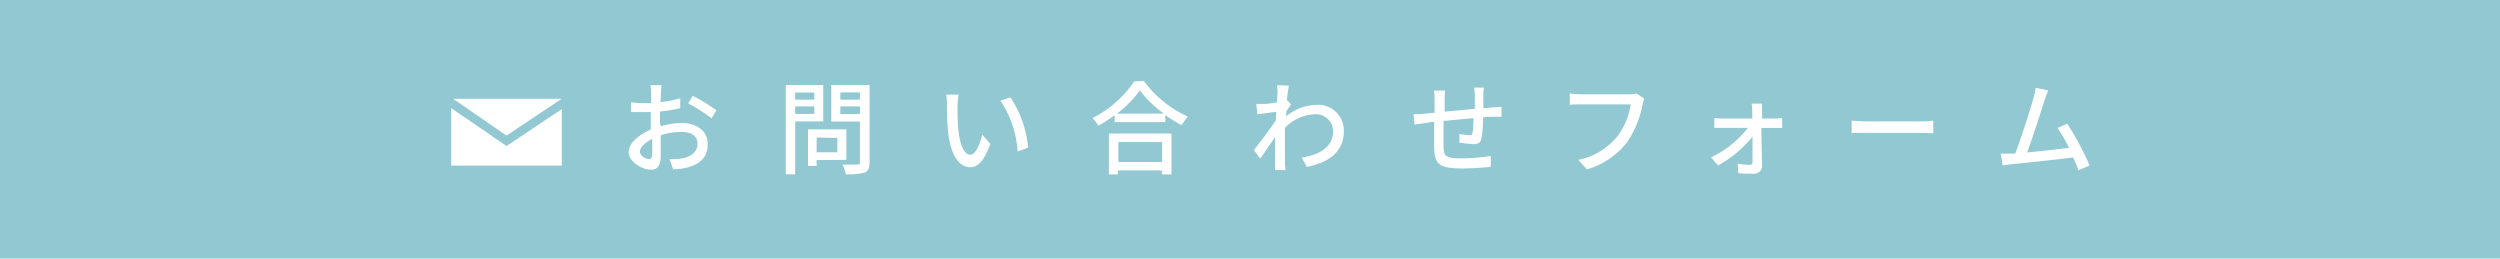 <svg xmlns="http://www.w3.org/2000/svg" viewBox="0 0 290 30"><defs><style>.cls-1{fill:#91c8d2;}.cls-2{fill:#fff;}</style></defs><g id="レイヤー_2" data-name="レイヤー 2"><g id="コンテンツ"><rect class="cls-1" width="290" height="30"/><path class="cls-2" d="M76.66,14.64a9,9,0,0,1,2.43-.37c1.74,0,3,.93,3,2.43s-.81,2.36-2.53,2.77a7.54,7.54,0,0,1-1.47.17l-.43-1.18a8.11,8.11,0,0,0,1.41-.08c1-.18,1.84-.7,1.84-1.69s-.82-1.39-1.88-1.39a7.77,7.77,0,0,0-2.39.39c0,1,0,1.94,0,2.4,0,1.24-.47,1.6-1.15,1.6-1,0-2.57-.92-2.57-2.06,0-1,1.19-2,2.57-2.61v-.74c0-.41,0-.84,0-1.28l-.76,0c-.52,0-1.08,0-1.54,0l0-1.14a10.55,10.55,0,0,0,1.54.1l.8,0c0-.53,0-.95,0-1.16a8.61,8.61,0,0,0-.07-.92h1.27c0,.22-.06.61-.07.89s0,.66-.05,1.08a14.65,14.65,0,0,0,2.3-.45l0,1.15a20.93,20.93,0,0,1-2.35.39c0,.47,0,.93,0,1.35Zm-1,3.27c0-.37,0-1,0-1.8-.84.42-1.43,1-1.43,1.48s.68.86,1.08.86C75.51,18.45,75.65,18.29,75.65,17.91Zm4.69-6.8a21.36,21.36,0,0,1,2.76,1.68l-.57.94A17.5,17.5,0,0,0,79.83,12Z"/><path class="cls-2" d="M92.24,14.08v6.14H91.15V9.86H95.5v4.22Zm0-3.35v.83h2.22v-.83Zm2.22,2.49v-.88H92.24v.88Zm.27,5.35v.68h-1V15h4.45v3.54Zm0-2.62v1.71h2.4V16Zm6.14,2.88c0,.66-.15,1-.57,1.19a7,7,0,0,1-2.2.19,3.46,3.46,0,0,0-.38-1.12c.75,0,1.51,0,1.75,0s.28-.08.28-.3V14.1H96.43V9.86h4.44Zm-3.39-8.11v.84h2.27v-.84Zm2.27,2.51v-.89H97.48v.89Z"/><path class="cls-2" d="M111.07,12.26c0,.73,0,1.72.08,2.63.18,1.84.65,3.06,1.43,3.06.59,0,1.1-1.27,1.36-2.34l.94,1.09c-.74,2-1.46,2.7-2.32,2.7-1.18,0-2.27-1.13-2.59-4.21-.11-1-.13-2.42-.13-3.12a5.94,5.94,0,0,0-.08-1.1l1.43,0A9.54,9.54,0,0,0,111.07,12.26Zm8.19,4.86-1.22.47a11.65,11.65,0,0,0-2-5.91l1.17-.39A12.5,12.5,0,0,1,119.26,17.12Z"/><path class="cls-2" d="M132.7,9.41a13,13,0,0,0,5.1,4.12,5,5,0,0,0-.72,1,16.08,16.08,0,0,1-1.91-1.19v.83H129.3v-.8a16.48,16.48,0,0,1-1.9,1.21,4.56,4.56,0,0,0-.67-.88,13,13,0,0,0,4.85-4.27Zm-4.07,6.08h7.26v4.74h-1.12v-.46H129.7v.46h-1.07ZM135,13.18a13.76,13.76,0,0,1-2.78-2.69,12.61,12.61,0,0,1-2.65,2.69Zm-5.27,3.3v2.31h5.07V16.48Z"/><path class="cls-2" d="M149.77,12.09c-.15.21-.36.54-.55.84,0,.19,0,.39-.05.58a5.79,5.79,0,0,1,3.59-1.35,3,3,0,0,1,3.13,3c0,2.36-1.6,3.67-4.31,4.2L151,18.27c2-.29,3.64-1.17,3.64-3.1a2,2,0,0,0-2.1-1.92,5.12,5.12,0,0,0-3.49,1.58c0,.42,0,.83,0,1.2,0,1,0,1.85,0,2.91,0,.22.05.56.07.79H147.9c0-.2,0-.57,0-.76,0-1.09,0-1.76,0-3.06-.54.8-1.23,1.82-1.72,2.49l-.73-1c.64-.8,1.92-2.48,2.54-3.43l.06-1-2.2.29-.12-1.2c.29,0,.54,0,.87,0s1-.1,1.53-.18c0-.51.06-.88.06-1a5.16,5.16,0,0,0-.06-1l1.38.05c-.05.3-.15.92-.23,1.68Z"/><path class="cls-2" d="M172.13,10.16a6.07,6.07,0,0,0-.06.92c0,.49,0,1,0,1.46.4,0,.77-.06,1.1-.08l1-.07v1.15c-.19,0-.71,0-1,0l-1.13.06a16.64,16.64,0,0,1-.18,2.41c-.1.55-.37.71-.94.71a13.77,13.77,0,0,1-1.63-.18l0-1a7.74,7.74,0,0,0,1.12.14c.26,0,.38,0,.41-.28a13.56,13.56,0,0,0,.11-1.69c-1.12.09-2.4.22-3.48.32,0,1.15,0,2.3,0,2.77,0,1.21.08,1.57,2,1.57a23.42,23.42,0,0,0,3.48-.28l0,1.26c-.79.09-2.21.19-3.37.19-2.84,0-3.15-.64-3.2-2.56,0-.49,0-1.69,0-2.83-.44,0-.79.08-1,.12l-1.27.18-.13-1.2c.35,0,.83,0,1.32-.07l1.13-.1V11.63a8.22,8.22,0,0,0-.07-1.12h1.3a8.32,8.32,0,0,0-.06,1.06c0,.33,0,.83,0,1.38l3.5-.33V11.11a8.66,8.66,0,0,0-.08-.95Z"/><path class="cls-2" d="M190.75,11.44a3.29,3.29,0,0,0-.21.69,11.78,11.78,0,0,1-1.76,4.32,9.09,9.09,0,0,1-4.7,3.2l-1-1.11a7.76,7.76,0,0,0,4.6-2.81,8.11,8.11,0,0,0,1.48-3.62h-5.79c-.51,0-1,0-1.28.05V10.84a10.08,10.08,0,0,0,1.28.1h5.72a3,3,0,0,0,.75-.09Z"/><path class="cls-2" d="M205.87,13.75a5.44,5.44,0,0,0,.86-.07v1.16c-.24,0-.59,0-.83,0h-1.58c0,1.45.07,3.25.08,4.4a.9.9,0,0,1-1,.91c-.51,0-1.26,0-1.76-.07L201.57,19a11.48,11.48,0,0,0,1.41.12c.21,0,.31-.13.31-.37,0-.67,0-1.78,0-2.89a13.51,13.51,0,0,1-4,3.33l-.81-.94a11.68,11.68,0,0,0,4.27-3.42h-2.89c-.32,0-.67,0-1,0V13.68a5.94,5.94,0,0,0,1,.07h3.4c0-.34,0-.62,0-.86s0-.59-.08-.87h1.22a6.19,6.19,0,0,0,0,.87v.86Z"/><path class="cls-2" d="M214.79,14c.38,0,1.11.08,1.75.08h6.4a11.78,11.78,0,0,0,1.32-.08v1.46c-.26,0-.79-.05-1.31-.05h-6.41c-.66,0-1.36,0-1.75.05Z"/><path class="cls-2" d="M241.1,19.75c-.15-.42-.37-.94-.61-1.48-1.88.23-5.65.64-7.19.78l-1,.14-.21-1.37c.37,0,.83,0,1.18,0l.49,0c.66-1.69,1.78-5.21,2.11-6.41a8.07,8.07,0,0,0,.26-1.23l1.47.31c-.13.32-.28.67-.45,1.19-.35,1.12-1.42,4.46-2,6,1.6-.14,3.59-.37,4.86-.53a15.94,15.94,0,0,0-1.35-2.3l1.14-.5a34.67,34.67,0,0,1,2.6,4.85Z"/><polygon class="cls-2" points="58.76 16.94 52.34 12.54 52.34 19.21 65.17 19.21 65.17 12.65 58.76 16.94"/><polygon class="cls-2" points="65.15 11.46 52.55 11.46 58.76 15.73 65.15 11.46"/></g></g></svg>